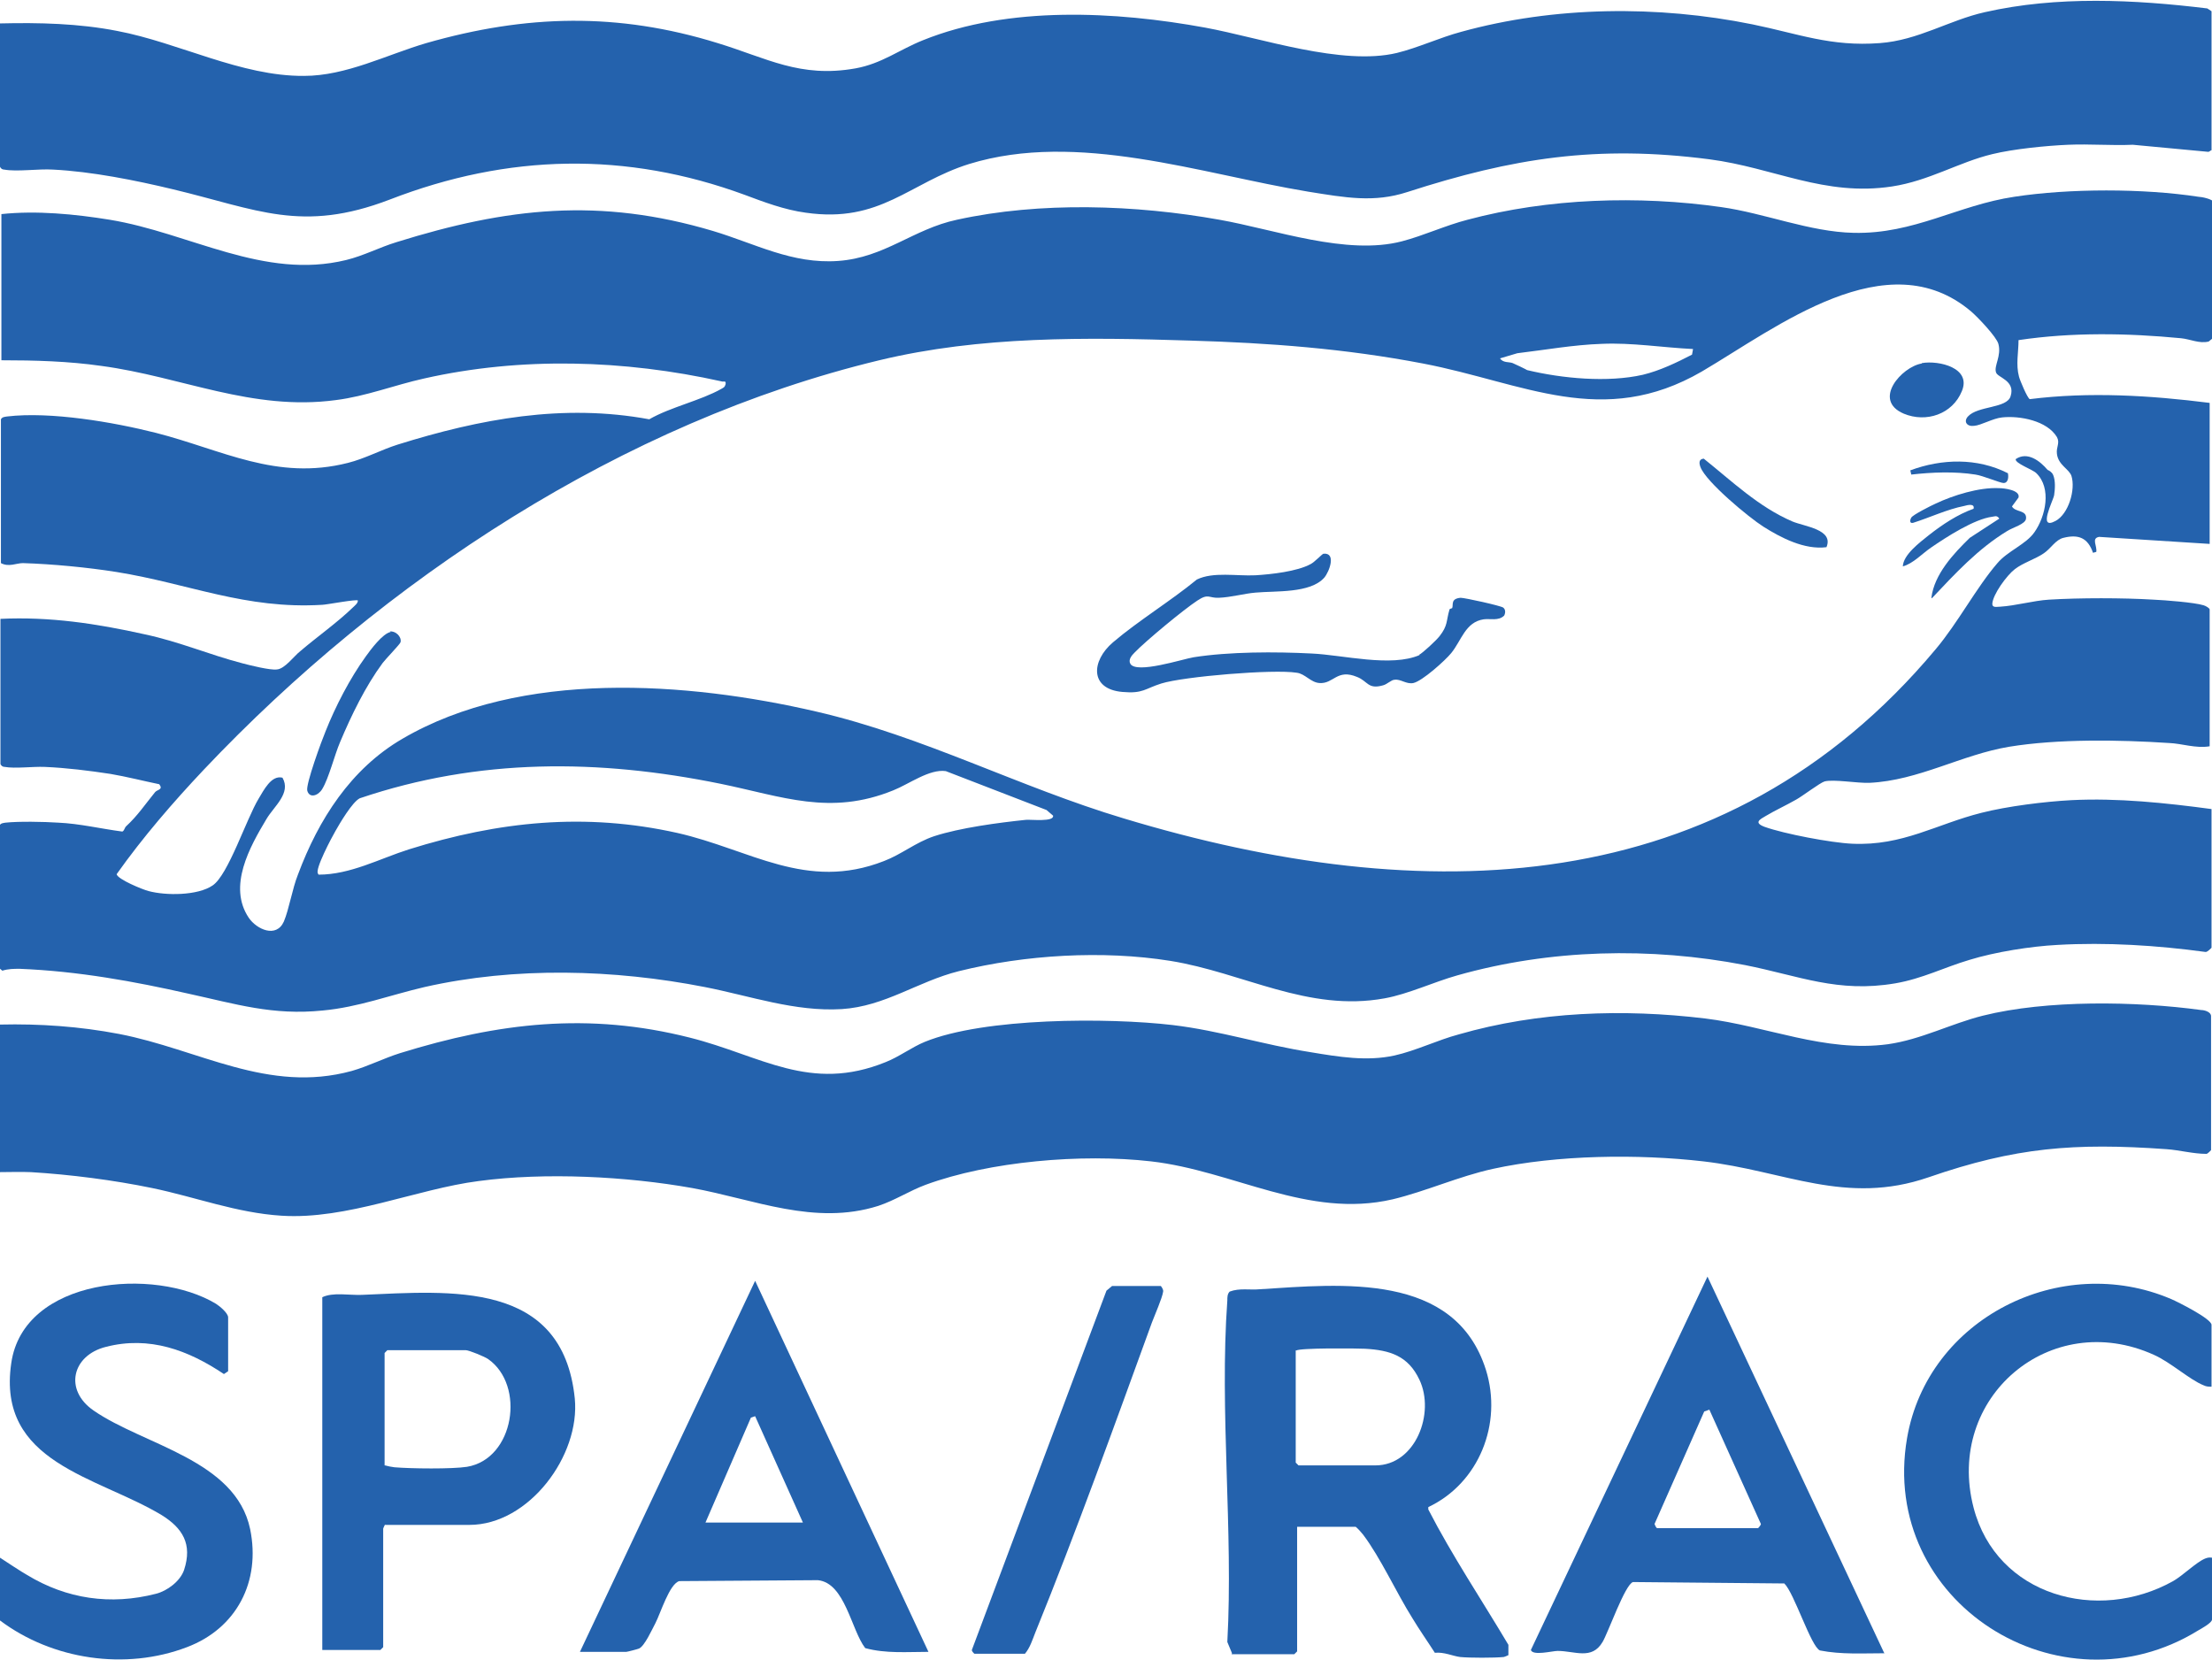 <?xml version="1.0" encoding="UTF-8"?>
<svg id="Layer_3" data-name="Layer 3" xmlns="http://www.w3.org/2000/svg" viewBox="0 0 47.22 35.43">
  <defs>
    <style>
      .cls-1 {
        fill: #2462ad;
      }
    </style>
  </defs>
  <path class="cls-1" d="M26.3,35.29l-.1-.24c.13-2.38-.17-4.93,0-7.29,0-.07,0-.14.05-.19.21-.08.43-.03.64-.05,1.75-.11,4.17-.37,4.83,1.72.36,1.15-.15,2.42-1.23,2.93v.05c.51.99,1.14,1.93,1.71,2.89v.22s-.06.03-.1.04c-.2.02-.73.02-.93,0-.16-.02-.34-.11-.54-.09-.16-.25-.33-.49-.48-.74-.34-.54-.68-1.29-1.05-1.78-.05-.06-.1-.12-.16-.17h-1.25v2.66l-.06.06h-1.34ZM27.66,28.82v2.4l.06.06h1.64c.86,0,1.28-1.12.94-1.83-.24-.51-.63-.63-1.16-.66-.18-.01-1.42-.02-1.47.04"/>
  <path class="cls-1" d="M40.23,35.29c-.46,0-.92.03-1.38-.06-.19-.08-.55-1.23-.76-1.43l-3.23-.03c-.17.05-.53,1.08-.65,1.28-.23.39-.59.19-.96.19-.11,0-.53.11-.57-.02l3.77-7.97,3.77,8.03ZM35.37,32.62h2.16s.06-.06.06-.09l-1.1-2.44-.11.04-1.06,2.4s.03.09.06.09"/>
  <path class="cls-1" d="M0,33.25s.5.33.58.37c.84.51,1.78.65,2.75.4.24-.06.52-.27.6-.51.18-.55-.03-.89-.48-1.17-1.38-.83-3.52-1.11-3.21-3.24.26-1.83,3.06-2.06,4.37-1.27.08.05.26.2.26.29v1.15l-.09.06c-.76-.51-1.59-.82-2.52-.58-.72.18-.9.92-.26,1.36,1.07.74,3.03,1.05,3.34,2.53.23,1.12-.29,2.12-1.35,2.52-1.31.5-2.87.27-3.99-.57v-1.36Z"/>
  <path class="cls-1" d="M12.38,35.26l3.74-7.92,3.7,7.92c-.45,0-.91.04-1.35-.08-.3-.39-.43-1.39-1.01-1.45l-2.96.02c-.21.06-.4.69-.51.9-.07.13-.23.49-.35.54-.02.01-.25.07-.27.07h-.98ZM15.06,32.5h2.08l-1.02-2.27-.09.03-.97,2.24Z"/>
  <path class="cls-1" d="M8.22,32.54s-.04.08-.04.09v2.53l-.06.06h-1.24v-7.53c.23-.11.57-.04.84-.05,1.9-.08,4.29-.32,4.55,2.21.12,1.22-.98,2.7-2.25,2.7h-1.8ZM8.22,31.28c.07.02.13.03.2.04.35.03,1.23.04,1.55-.01,1.01-.17,1.25-1.74.45-2.3-.07-.05-.41-.19-.48-.19h-1.67l-.06.06v2.4Z"/>
  <path class="cls-1" d="M47.22,29.6c-.07,0-.12,0-.18-.03-.3-.12-.7-.49-1.06-.65-2.21-1-4.46.91-3.85,3.26.49,1.89,2.65,2.47,4.26,1.57.21-.12.49-.4.68-.48.05-.02.09-.03.15-.02v1.32c0,.07-.22.19-.29.23-2.96,1.83-6.82-.6-6.22-4.1.44-2.56,3.28-3.98,5.64-2.97.14.06.86.42.86.55v1.32Z"/>
  <path class="cls-1" d="M23.74,27.45h1.04s.06.07.05.12c-.02.14-.18.5-.24.66-.79,2.17-1.62,4.48-2.49,6.62-.06.15-.11.32-.22.45h-1.08s-.07-.06-.05-.09l2.87-7.66.12-.1Z"/>
  <path class="cls-1" d="M47.21,7.24l-.06.05c-.2.05-.39-.05-.59-.07-1.15-.11-2.33-.13-3.47.04,0,.26-.06.52.01.78.02.08.18.46.23.48,1.28-.16,2.57-.08,3.84.08v3.01l-2.36-.15c-.17.03-.04.19-.06.32l-.07.02c-.11-.32-.31-.4-.63-.32-.17.04-.27.23-.42.33-.19.13-.44.2-.62.34-.17.13-.47.54-.48.74,0,.09.1.06.17.06.33-.02.71-.13,1.04-.15.66-.04,1.57-.04,2.23,0,.24.01.88.06,1.07.12.04.01.13.06.13.09v2.92c-.3.05-.59-.06-.87-.07-1.06-.07-2.37-.09-3.41.08-1.02.17-1.93.72-2.98.77-.27.01-.76-.08-.96-.03-.1.03-.48.32-.61.39-.21.12-.45.23-.65.35-.12.07-.26.14-.02.23.42.15,1.42.34,1.87.36,1.08.05,1.8-.42,2.76-.66.55-.14,1.35-.24,1.92-.27.99-.05,2.02.06,2.99.19v2.96s-.09.1-.13.09c-1.03-.14-2.12-.21-3.16-.15-.57.03-1.33.15-1.88.32-.54.16-1,.4-1.58.5-1.23.21-2.05-.16-3.21-.39-2.02-.39-4.16-.34-6.14.22-.5.14-1.05.4-1.55.49-1.64.3-3.02-.55-4.58-.8-1.44-.23-3.1-.13-4.51.22-.88.22-1.57.75-2.5.81-1,.06-1.95-.28-2.92-.47-1.94-.38-4.05-.44-5.99,0-.73.17-1.41.43-2.17.5-1.07.11-1.86-.14-2.87-.36-1.15-.26-2.35-.48-3.6-.53-.13,0-.24,0-.37.04l-.06-.05v-3.05c.03-.05.07-.05.13-.06.28-.03.82-.02,1.12,0,.46.02.91.13,1.37.19.04-.01.05-.08.08-.11.25-.23.4-.46.62-.73.05-.06.18-.05.09-.17-.34-.07-.69-.16-1.04-.22-.46-.07-.94-.13-1.41-.15-.25-.01-.63.04-.85,0-.04,0-.07-.02-.09-.06v-3.1c1.05-.05,2.05.1,3.08.33.75.16,1.36.43,2.09.62.15.04.59.15.73.13.17-.01.37-.29.5-.39.35-.3.79-.61,1.12-.93.04-.04.11-.09.11-.15,0-.04-.68.09-.76.09-1.64.1-2.84-.45-4.39-.7-.63-.1-1.37-.17-2-.19-.14,0-.3.09-.47,0v-3.07c.03-.05.07-.05.13-.06.93-.11,2.27.12,3.18.35,1.41.36,2.57,1.03,4.1.64.36-.09.71-.28,1.06-.39,1.76-.55,3.53-.88,5.37-.54.45-.26,1.1-.4,1.54-.65.05-.03.07-.03.09-.1.01-.09-.04-.04-.09-.06-2.07-.46-4.27-.53-6.35-.06-.63.14-1.24.38-1.88.46-1.79.24-3.29-.5-5.01-.73-.7-.1-1.42-.12-2.13-.12v-3.12c.75-.08,1.57,0,2.31.12,1.71.28,3.29,1.29,5.05.86.37-.09.71-.27,1.07-.38,2.37-.74,4.34-.96,6.76-.24.9.27,1.69.71,2.67.64,1-.07,1.6-.68,2.54-.88,1.78-.39,3.81-.32,5.6,0,1.19.21,2.72.77,3.9.46.46-.12.93-.34,1.4-.46,1.72-.46,3.65-.52,5.41-.27.93.13,1.89.53,2.83.55,1.29.03,2.22-.59,3.43-.77,1.17-.18,2.76-.18,3.93,0,.06,0,.32.05.32.12v2.9ZM43.73,10.04s.07.03.1.1c.05.12.04.3.02.43-.02.12-.36.76.03.55.28-.15.43-.67.34-.96-.05-.15-.28-.23-.31-.47-.02-.15.07-.23,0-.36-.21-.35-.79-.46-1.17-.42-.2.02-.45.17-.6.18-.15.02-.23-.09-.13-.2.21-.23.83-.17.91-.43.11-.34-.28-.4-.31-.51-.05-.14.12-.35.05-.61-.04-.15-.44-.57-.58-.69-1.79-1.52-4.15.34-5.75,1.28-2.12,1.23-3.81.24-5.95-.17-1.67-.32-3.28-.44-4.97-.49-2.22-.07-4.48-.1-6.64.42-5.48,1.32-10.59,4.69-14.42,8.74-.66.7-1.3,1.44-1.86,2.23.02.11.56.33.68.36.37.1,1.05.1,1.37-.12.33-.22.72-1.42.98-1.85.11-.18.27-.51.51-.45.19.33-.18.61-.34.88-.36.6-.83,1.44-.38,2.11.17.25.59.44.75.08.11-.26.18-.7.3-1,.44-1.18,1.13-2.26,2.23-2.9,2.53-1.48,6.08-1.22,8.84-.58,2.29.53,4.32,1.61,6.56,2.28,6.39,1.93,12.81,1.79,17.33-3.61.48-.57.87-1.32,1.32-1.84.22-.26.61-.4.79-.66.24-.34.37-.94.04-1.26-.08-.08-.46-.21-.44-.3.25-.17.52.04.68.23M36.14,7.45c-.64-.03-1.31-.14-1.95-.11-.6.02-1.21.13-1.8.2l-.37.11c.07.1.19.07.27.1.03.01.3.14.31.15.75.18,1.72.27,2.47.1.37-.09.72-.26,1.05-.43l.02-.11ZM6.8,18.67c.68,0,1.3-.34,1.93-.54,1.92-.6,3.76-.79,5.73-.35,1.55.35,2.75,1.25,4.41.6.37-.14.68-.4,1.07-.53.55-.18,1.38-.29,1.96-.35.1-.01.61.05.58-.09l-.14-.12-2.15-.83c-.35-.05-.79.28-1.12.41-1.35.55-2.37.13-3.69-.14-2.6-.53-5.16-.55-7.7.31-.16.08-.43.54-.52.7-.07.12-.45.83-.37.91"/>
  <path class="cls-1" d="M0,21.87c.85-.02,1.7.04,2.54.2,1.71.33,3.18,1.28,4.97.79.35-.1.68-.27,1.03-.38,2.1-.65,4.02-.88,6.19-.33,1.51.38,2.56,1.18,4.18.52.28-.11.56-.32.83-.43,1.27-.52,3.92-.52,5.29-.36,1.01.12,1.93.42,2.95.58.6.1,1.2.2,1.79.07.45-.1.92-.33,1.37-.45,1.7-.49,3.51-.55,5.26-.34,1.31.16,2.56.73,3.9.55.71-.1,1.35-.44,2.03-.61,1.36-.34,3.27-.31,4.66-.12.07,0,.21.04.21.13v2.86s-.07.08-.1.08c-.28,0-.57-.08-.85-.1-1.97-.14-3.23-.04-5.08.6-1.77.61-3.07-.14-4.81-.34-1.39-.16-3.12-.14-4.49.16-.73.16-1.43.48-2.14.65-1.81.42-3.4-.61-5.16-.81-1.48-.17-3.45,0-4.81.5-.35.13-.65.33-1.01.45-1.36.43-2.65-.14-3.97-.38-1.4-.25-3.14-.34-4.56-.15-1.33.17-2.81.83-4.21.74-.96-.06-1.84-.4-2.76-.59-.82-.17-1.76-.29-2.59-.34-.23-.01-.46,0-.69,0v-3.12Z"/>
  <path class="cls-1" d="M47.22,3.19s-.06.06-.09.05l-1.6-.15c-.46.02-.92-.02-1.38,0-.47.02-1.17.09-1.62.2-.71.17-1.35.57-2.14.69-1.44.22-2.52-.4-3.9-.58-2.4-.31-4.19-.03-6.45.7-.71.23-1.31.12-2.12-.01-2.29-.38-4.92-1.3-7.23-.59-1.28.4-1.89,1.27-3.49,1.04-.45-.06-.9-.23-1.3-.38-2.53-.93-5.05-.88-7.58.1-1.88.72-2.83.21-4.63-.22-.79-.19-1.74-.38-2.56-.42-.3-.02-.77.05-1.04,0-.04,0-.07-.02-.09-.06V.5c.84-.02,1.68,0,2.5.16,1.32.25,2.64.97,3.99.96.9,0,1.76-.45,2.61-.7,2.13-.61,4.09-.66,6.22,0,1.05.32,1.76.75,2.94.54.56-.1.94-.4,1.44-.6,1.83-.74,4.12-.62,6.03-.27,1.19.22,2.92.82,4.09.54.45-.11.92-.33,1.37-.45,1.99-.55,4.2-.57,6.22-.16.98.2,1.67.48,2.72.4.82-.06,1.48-.49,2.24-.66,1.54-.35,3.19-.27,4.75-.08l.09.06v2.97Z"/>
  <path class="cls-1" d="M30.29,13.98c.08-.04.37-.31.44-.4.18-.23.14-.32.21-.56,0-.03.05-.03.06-.04.03-.07-.04-.2.18-.22.09,0,.86.17.91.21.05.04.05.11.02.17-.12.12-.3.06-.44.08-.39.06-.47.45-.69.72-.13.16-.62.6-.81.64-.15.03-.27-.09-.4-.07-.07,0-.16.1-.25.12-.32.09-.32-.09-.55-.18-.43-.18-.5.15-.8.13-.19-.01-.31-.2-.49-.22-.49-.08-2.41.08-2.89.23-.35.11-.39.22-.83.18-.7-.06-.67-.66-.2-1.06.54-.46,1.23-.88,1.79-1.34.35-.17.85-.07,1.25-.09.33-.02.89-.08,1.18-.24.08-.04.24-.21.27-.22.28-.03.13.38.02.51-.3.34-1.04.28-1.47.32-.24.02-.52.1-.78.11-.22.01-.22-.1-.46.06-.29.19-1.1.86-1.34,1.11-.06.06-.14.15-.09.24.13.22,1.11-.1,1.35-.14.76-.12,1.75-.12,2.52-.08.67.03,1.7.3,2.31.03"/>
  <path class="cls-1" d="M41.23,12.76c.06-.5.47-.94.82-1.28l.63-.41c-.05-.07-.08-.05-.15-.04-.39.05-.99.44-1.31.66-.19.13-.38.34-.6.4.01-.25.36-.51.56-.67.28-.22.61-.44.95-.56.03-.12-.13-.08-.2-.06-.36.07-.74.25-1.09.36-.08.02-.07-.06-.04-.11.03-.06.43-.26.52-.3.38-.18.93-.35,1.35-.33.11,0,.46.04.42.2l-.14.19c.07.13.32.07.3.26-.01.12-.29.19-.41.27-.62.38-1.1.9-1.6,1.43"/>
  <path class="cls-1" d="M8.32,13.48c.12-.02.26.11.23.23-.01.04-.32.36-.38.44-.37.5-.67,1.12-.91,1.69-.12.28-.24.77-.38,1-.08.14-.27.21-.32.04-.04-.13.31-1.08.39-1.27.21-.53.52-1.13.86-1.6.1-.14.36-.49.53-.52"/>
  <path class="cls-1" d="M41.03,7.75c.36-.06,1.06.1.85.6-.2.49-.76.68-1.24.48-.68-.29-.04-1,.38-1.07"/>
  <path class="cls-1" d="M38.99,11.68c-.47.06-.97-.2-1.35-.44-.3-.19-1.22-.95-1.34-1.27-.03-.08-.04-.17.07-.18.6.48,1.17,1.03,1.89,1.34.26.11.89.17.73.55"/>
  <path class="cls-1" d="M42.86,10.09c.02.07.02.22-.09.22-.07,0-.45-.16-.6-.18-.44-.07-.93-.05-1.37,0l-.02-.09c.67-.25,1.43-.27,2.08.06"/>
</svg>